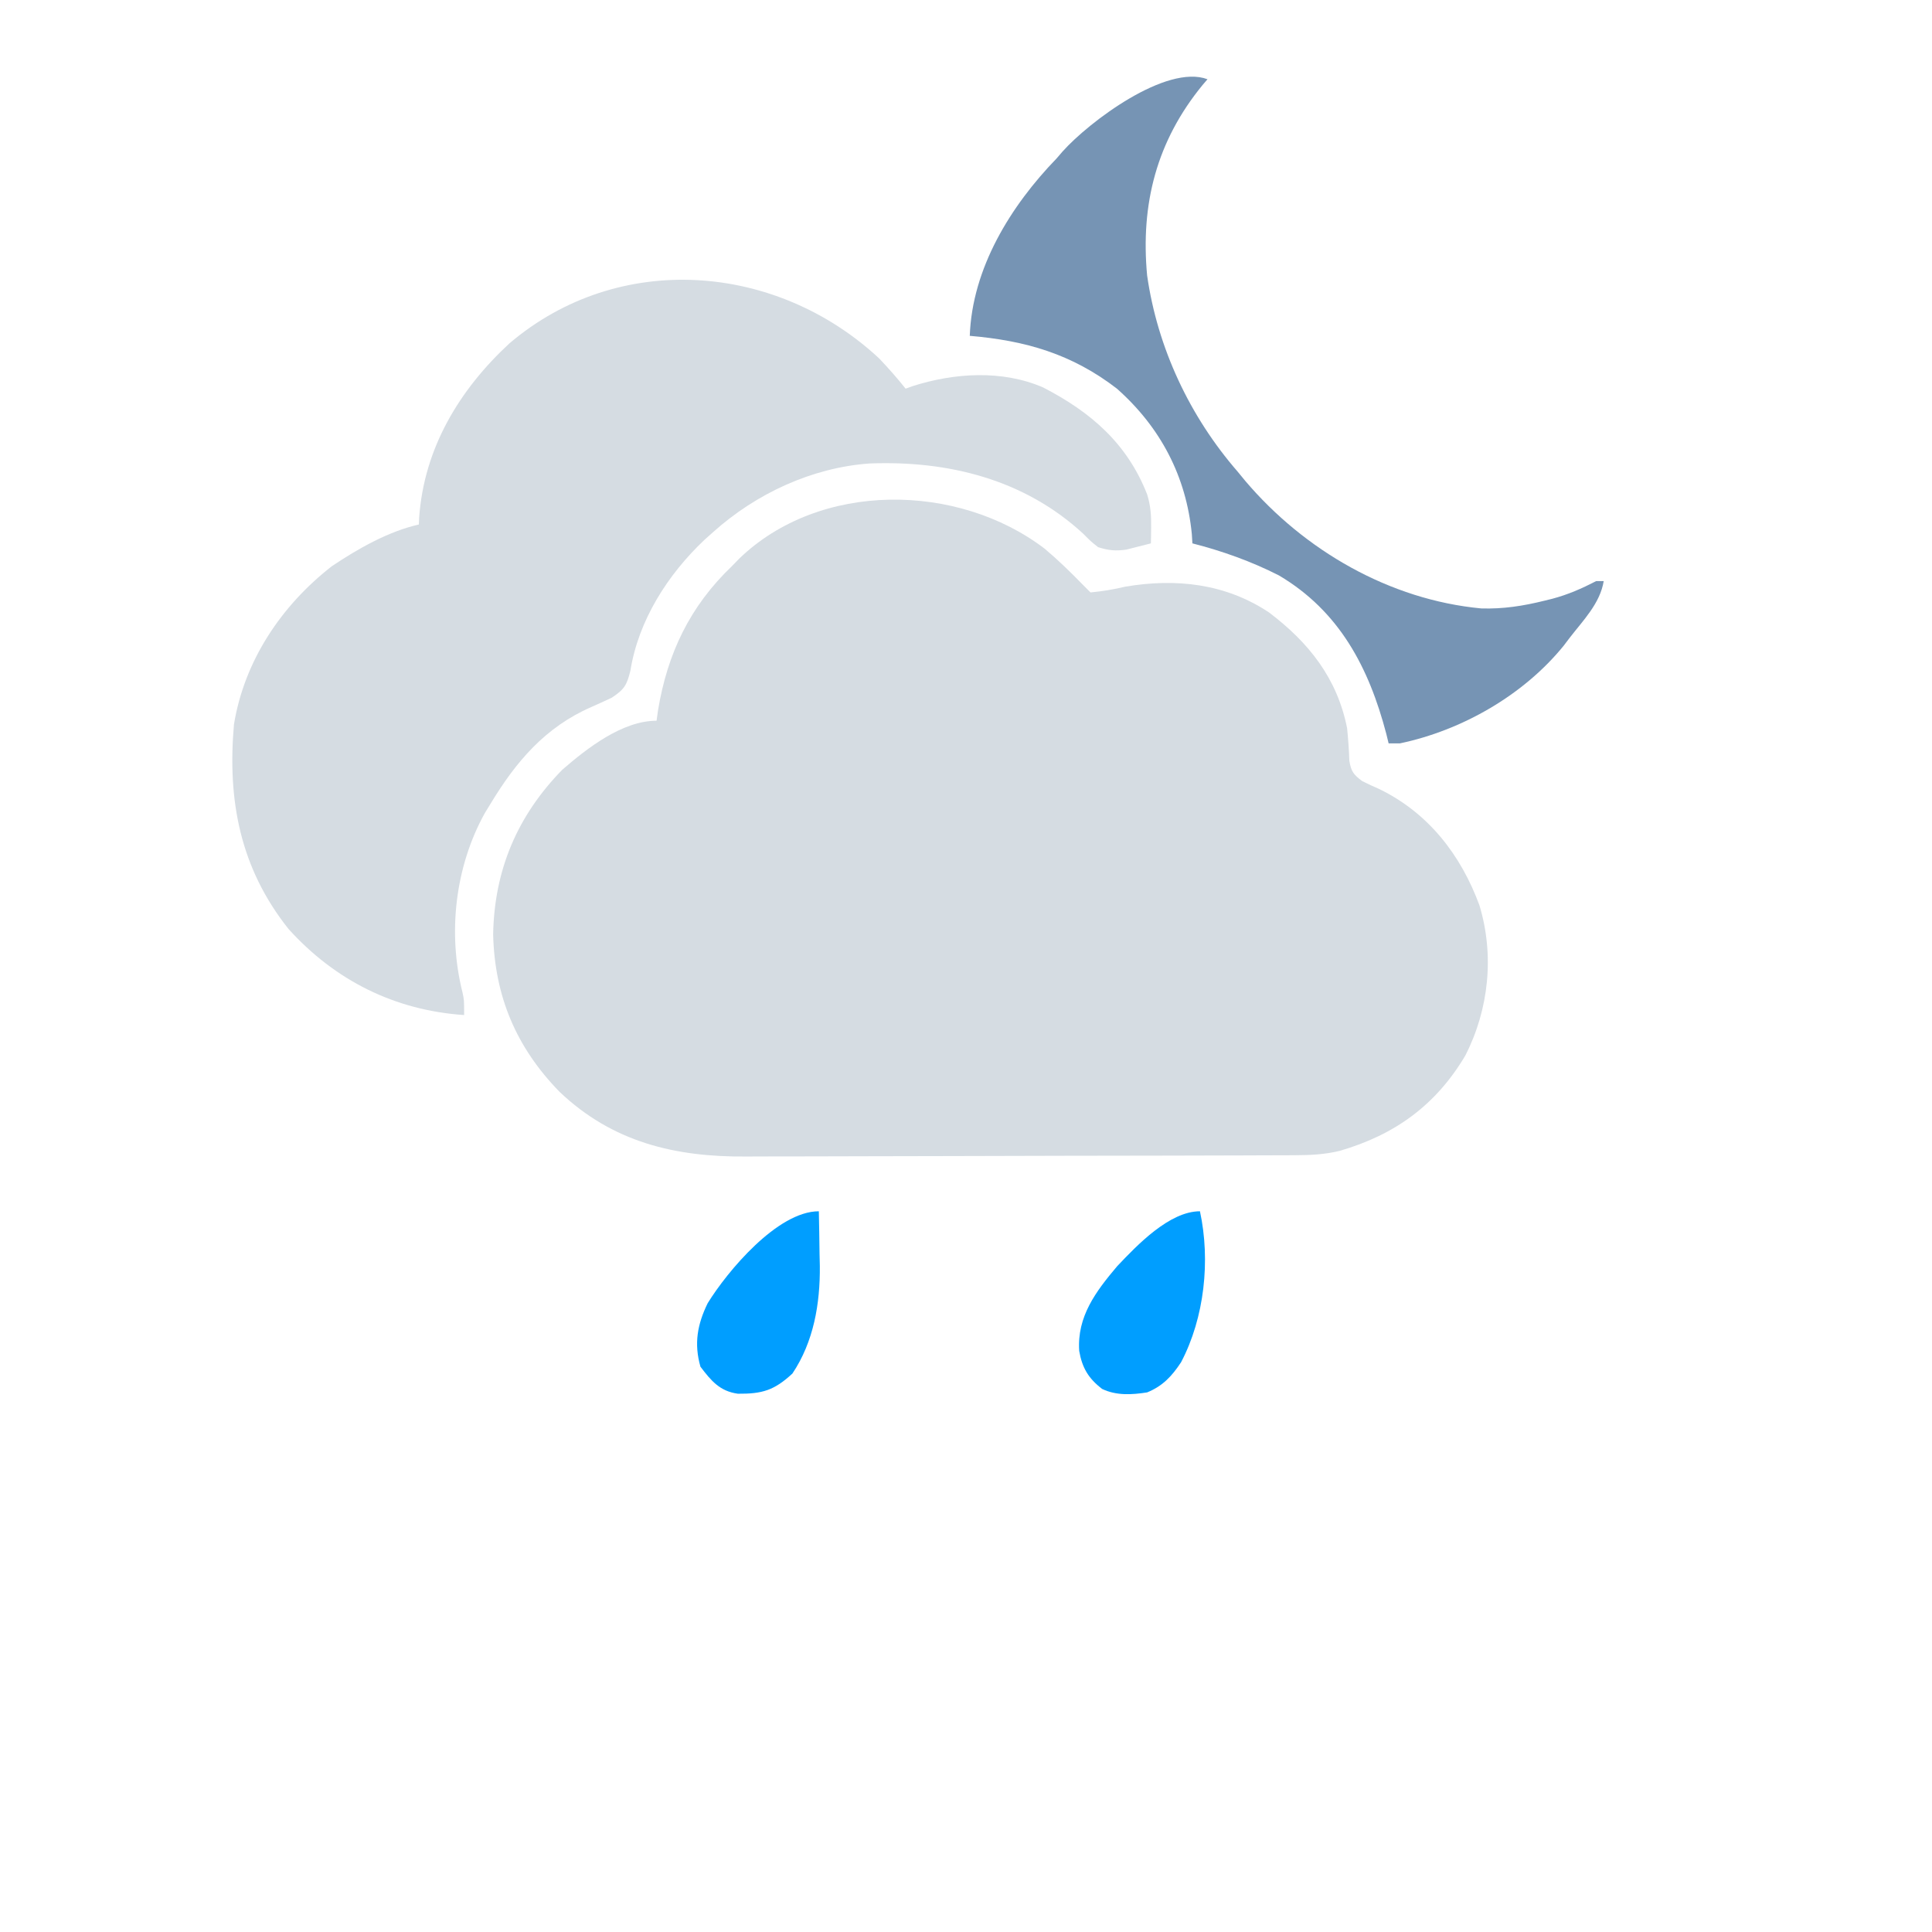 <?xml version="1.0" encoding="UTF-8"?>
<svg version="1.1" xmlns="http://www.w3.org/2000/svg" width="512" height="512">
<path d="M0 0 C3.577 3.007 6.892 6.239 10.149 9.587 C11.139 10.577 11.139 10.577 12.149 11.587 C15.285 11.291 18.281 10.794 21.345 10.063 C34.829 7.772 47.956 9.24 59.462 16.899 C70 24.858 77.541 34.366 80.149 47.587 C80.434 50.475 80.643 53.339 80.743 56.239 C81.235 59.084 81.862 59.87 84.149 61.587 C85.648 62.341 87.173 63.045 88.712 63.712 C101.709 70.04 110.3 81.174 115.204 94.474 C119.217 107.691 117.738 122.075 111.462 134.337 C103.676 147.465 92.776 155.349 78.149 159.587 C74.155 160.548 70.42 160.72 66.316 160.734 C65.641 160.738 64.966 160.741 64.271 160.745 C62.016 160.756 59.761 160.76 57.506 160.764 C55.886 160.77 54.265 160.777 52.645 160.784 C47.328 160.805 42.01 160.815 36.692 160.825 C34.856 160.829 33.02 160.833 31.184 160.838 C22.549 160.857 13.914 160.871 5.279 160.879 C-4.656 160.889 -14.591 160.915 -24.526 160.956 C-32.224 160.986 -39.922 161.001 -47.62 161.004 C-52.208 161.006 -56.796 161.015 -61.384 161.04 C-65.711 161.064 -70.037 161.068 -74.363 161.058 C-75.939 161.057 -77.514 161.063 -79.089 161.077 C-97.937 161.234 -114.523 157.284 -128.569 143.927 C-140.058 132.143 -145.744 118.653 -146.163 102.274 C-145.871 85.212 -139.796 70.815 -127.851 58.587 C-121.276 52.879 -111.932 45.587 -102.851 45.587 C-102.665 44.241 -102.665 44.241 -102.476 42.868 C-99.975 27.739 -94.043 15.282 -82.851 4.587 C-82.238 3.955 -81.626 3.324 -80.995 2.673 C-59.661 -17.979 -22.999 -17.562 0 0 Z " fill="#D5DCE2" transform="translate(276.851,145.413)"/>
<path d="M0 0 C2.454 2.578 4.78 5.219 7 8 C7.597 7.783 8.194 7.567 8.809 7.344 C19.861 3.796 32.626 2.975 43.453 7.684 C56.089 14.215 65.692 22.493 71 36 C71.931 38.986 72.108 41.628 72.062 44.75 C72.053 45.549 72.044 46.348 72.035 47.172 C72.024 47.775 72.012 48.378 72 49 C70.608 49.367 69.211 49.718 67.812 50.062 C67.035 50.26 66.258 50.457 65.457 50.66 C62.606 51.055 60.743 50.876 58 50 C56.035 48.434 56.035 48.434 54.062 46.438 C38.43 32.019 18.279 27.024 -2.536 27.825 C-17.847 28.911 -32.648 35.819 -44 46 C-44.759 46.678 -45.519 47.356 -46.301 48.055 C-56.047 57.26 -63.803 69.396 -65.938 82.75 C-66.888 86.568 -67.54 87.697 -70.875 89.895 C-72.682 90.74 -74.49 91.585 -76.319 92.381 C-88.522 97.713 -96.274 106.859 -103 118 C-103.754 119.232 -103.754 119.232 -104.523 120.488 C-112.408 134.704 -114.388 152.293 -110.438 167.984 C-110 170 -110 170 -110 174 C-128.427 172.751 -144.234 164.813 -156.551 151.176 C-169.384 135.022 -172.761 117.101 -171 97 C-168.25 80.077 -158.403 65.435 -145.027 55.027 C-138.161 50.429 -130.094 45.83 -122 44 C-121.961 43.126 -121.961 43.126 -121.922 42.234 C-120.648 23.818 -111.305 8.318 -98 -4 C-68.964 -28.703 -27.18 -25.322 0 0 Z " fill="#D5DCE2" transform="translate(233,95)"/>
<path d="M0 0 C-0.436 0.51 -0.871 1.021 -1.32 1.547 C-13.489 16.403 -17.768 33.077 -16 52 C-13.247 71.219 -4.698 89.393 8 104 C8.665 104.81 9.33 105.619 10.016 106.453 C25.682 124.905 48.29 137.953 72.527 140.238 C78.381 140.419 83.661 139.587 89.312 138.188 C89.982 138.022 90.652 137.857 91.342 137.687 C95.529 136.578 99.162 134.979 103 133 C103.66 133 104.32 133 105 133 C104.033 138.914 99.558 143.387 96 148 C95.194 149.062 95.194 149.062 94.371 150.145 C83.741 163.226 67.447 172.546 51 176 C50.01 176 49.02 176 48 176 C47.792 175.152 47.585 174.304 47.371 173.43 C42.778 155.943 34.968 140.98 18.934 131.496 C11.644 127.779 3.922 125.026 -4 123 C-4.052 122.175 -4.103 121.35 -4.156 120.5 C-5.658 105.209 -12.447 92.248 -24 82 C-35.953 72.786 -48.266 69.253 -63 68 C-62.359 50.042 -52.148 33.543 -40 21 C-39.483 20.398 -38.966 19.796 -38.434 19.176 C-31.399 11.296 -10.957 -4.096 0 0 Z " fill="#7694B4" transform="translate(320,21)"/>
<path d="M0 0 C2.813 13.011 1.215 28.189 -5 40 C-7.405 43.673 -9.883 46.331 -14 48 C-18.049 48.635 -22.147 48.881 -25.914 47.09 C-29.571 44.289 -31.227 41.469 -32 37 C-32.605 27.901 -27.607 21.269 -21.957 14.582 C-16.647 8.963 -8.089 0 0 0 Z " fill="#009EFF" transform="translate(318,321)"/>
<path d="M0 0 C0.088 3.771 0.141 7.541 0.188 11.312 C0.213 12.365 0.238 13.418 0.264 14.502 C0.356 24.462 -1.347 34.56 -7 43 C-11.813 47.469 -15.015 48.407 -21.453 48.352 C-26.231 47.692 -28.514 44.959 -31.375 41.188 C-33.123 35.069 -32.188 29.957 -29.457 24.359 C-24.242 15.914 -10.968 0 0 0 Z " fill="#009EFF" transform="translate(217,321)"/>
</svg>
